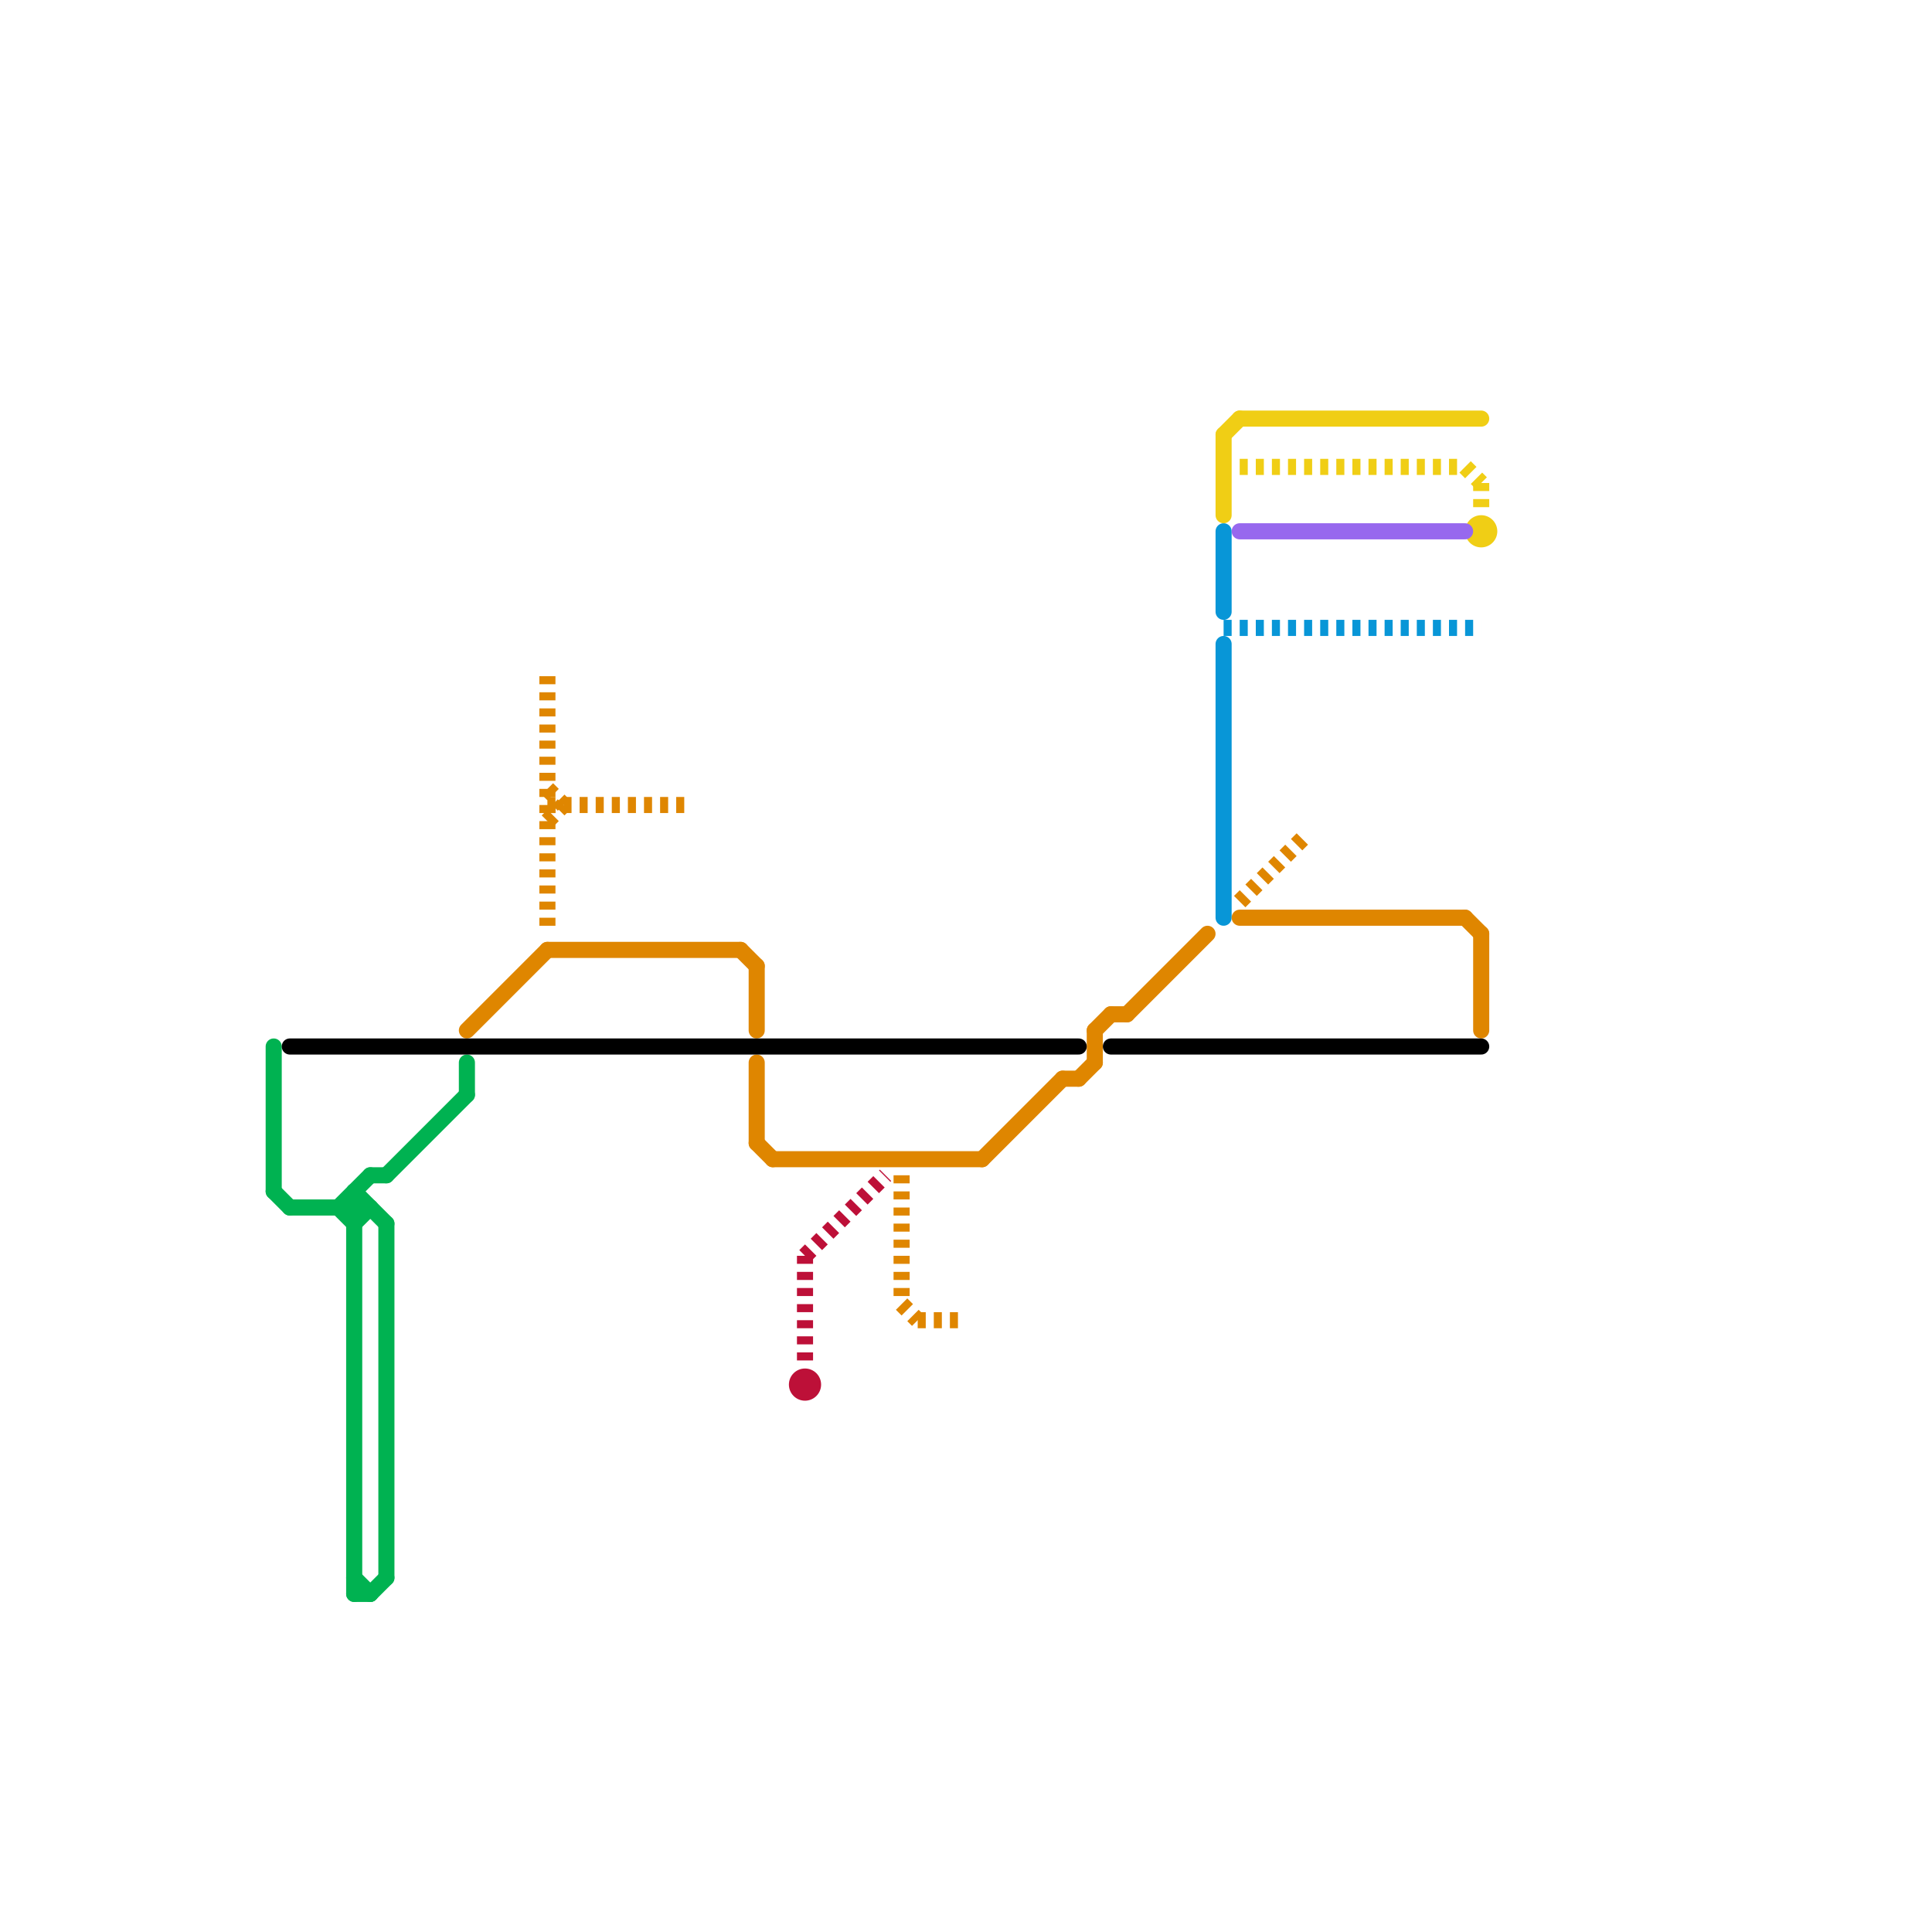 
<svg version="1.1" xmlns="http://www.w3.org/2000/svg" viewBox="0 0 120 120">
<style>text { font: 1px Helvetica; font-weight: 600; white-space: pre; dominant-baseline: central; } line { stroke-width: 1; fill: none; stroke-linecap: round; stroke-linejoin: round; } .c0 { stroke: #00b251 } .c1 { stroke: #0896d7 } .c2 { stroke: #df8600 } .c3 { stroke: #000000 } .c4 { stroke: #f0ce15 } .c5 { stroke: #bd1038 } .c6 { stroke: #9768ee } .w1 { stroke-width: 1; }.l1 { stroke-dasharray: 1 1.5; stroke-linecap: square; }.l2 { stroke-dasharray: .5 .5; stroke-linecap: butt; }</style><defs><g id="wm-xf"><circle r="1.2" fill="#000"/><circle r="0.9" fill="#fff"/><circle r="0.6" fill="#000"/><circle r="0.3" fill="#fff"/></g><g id="wm"><circle r="0.6" fill="#000"/><circle r="0.3" fill="#fff"/></g></defs><line class="c0 " x1="29" y1="66" x2="29" y2="68"/><line class="c0 " x1="22" y1="98" x2="23" y2="99"/><line class="c0 " x1="23" y1="73" x2="24" y2="73"/><line class="c0 " x1="22" y1="99" x2="23" y2="99"/><line class="c0 " x1="24" y1="76" x2="24" y2="98"/><line class="c0 " x1="21" y1="75" x2="23" y2="73"/><line class="c0 " x1="18" y1="75" x2="23" y2="75"/><line class="c0 " x1="22" y1="76" x2="23" y2="75"/><line class="c0 " x1="17" y1="74" x2="18" y2="75"/><line class="c0 " x1="23" y1="99" x2="24" y2="98"/><line class="c0 " x1="24" y1="73" x2="29" y2="68"/><line class="c0 " x1="21" y1="75" x2="22" y2="76"/><line class="c0 " x1="22" y1="74" x2="24" y2="76"/><line class="c0 " x1="17" y1="65" x2="17" y2="74"/><line class="c0 " x1="22" y1="74" x2="22" y2="99"/><line class="c1 " x1="76" y1="33" x2="76" y2="38"/><line class="c1 " x1="76" y1="40" x2="76" y2="57"/><line class="c1 l2" x1="76" y1="39" x2="92" y2="39"/><line class="c2 " x1="47" y1="60" x2="47" y2="64"/><line class="c2 " x1="91" y1="57" x2="92" y2="58"/><line class="c2 " x1="68" y1="64" x2="69" y2="63"/><line class="c2 " x1="68" y1="64" x2="68" y2="66"/><line class="c2 " x1="61" y1="72" x2="66" y2="67"/><line class="c2 " x1="70" y1="63" x2="75" y2="58"/><line class="c2 " x1="47" y1="71" x2="48" y2="72"/><line class="c2 " x1="29" y1="64" x2="34" y2="59"/><line class="c2 " x1="66" y1="67" x2="67" y2="67"/><line class="c2 " x1="46" y1="59" x2="47" y2="60"/><line class="c2 " x1="77" y1="57" x2="91" y2="57"/><line class="c2 " x1="48" y1="72" x2="61" y2="72"/><line class="c2 " x1="67" y1="67" x2="68" y2="66"/><line class="c2 " x1="92" y1="58" x2="92" y2="64"/><line class="c2 " x1="69" y1="63" x2="70" y2="63"/><line class="c2 " x1="47" y1="66" x2="47" y2="71"/><line class="c2 " x1="34" y1="59" x2="46" y2="59"/><line class="c2 l2" x1="56" y1="73" x2="56" y2="81"/><line class="c2 l2" x1="34" y1="50" x2="43" y2="50"/><line class="c2 l2" x1="34" y1="49" x2="35" y2="50"/><line class="c2 l2" x1="34" y1="42" x2="34" y2="58"/><line class="c2 l2" x1="57" y1="82" x2="60" y2="82"/><line class="c2 l2" x1="34" y1="51" x2="35" y2="50"/><line class="c2 l2" x1="56" y1="81" x2="57" y2="82"/><line class="c2 l2" x1="77" y1="56" x2="81" y2="52"/><line class="c3 " x1="18" y1="65" x2="67" y2="65"/><line class="c3 " x1="69" y1="65" x2="92" y2="65"/><line class="c4 " x1="76" y1="27" x2="77" y2="26"/><line class="c4 " x1="77" y1="26" x2="92" y2="26"/><line class="c4 " x1="76" y1="27" x2="76" y2="32"/><circle cx="92" cy="33" r="1" fill="#f0ce15" /><line class="c4 l2" x1="91" y1="29" x2="92" y2="30"/><line class="c4 l2" x1="92" y1="30" x2="92" y2="32"/><line class="c4 l2" x1="77" y1="29" x2="91" y2="29"/><circle cx="50" cy="86" r="1" fill="#bd1038" /><line class="c5 l2" x1="50" y1="78" x2="50" y2="85"/><line class="c5 l2" x1="50" y1="78" x2="55" y2="73"/><line class="c6 " x1="77" y1="33" x2="91" y2="33"/>
</svg>
